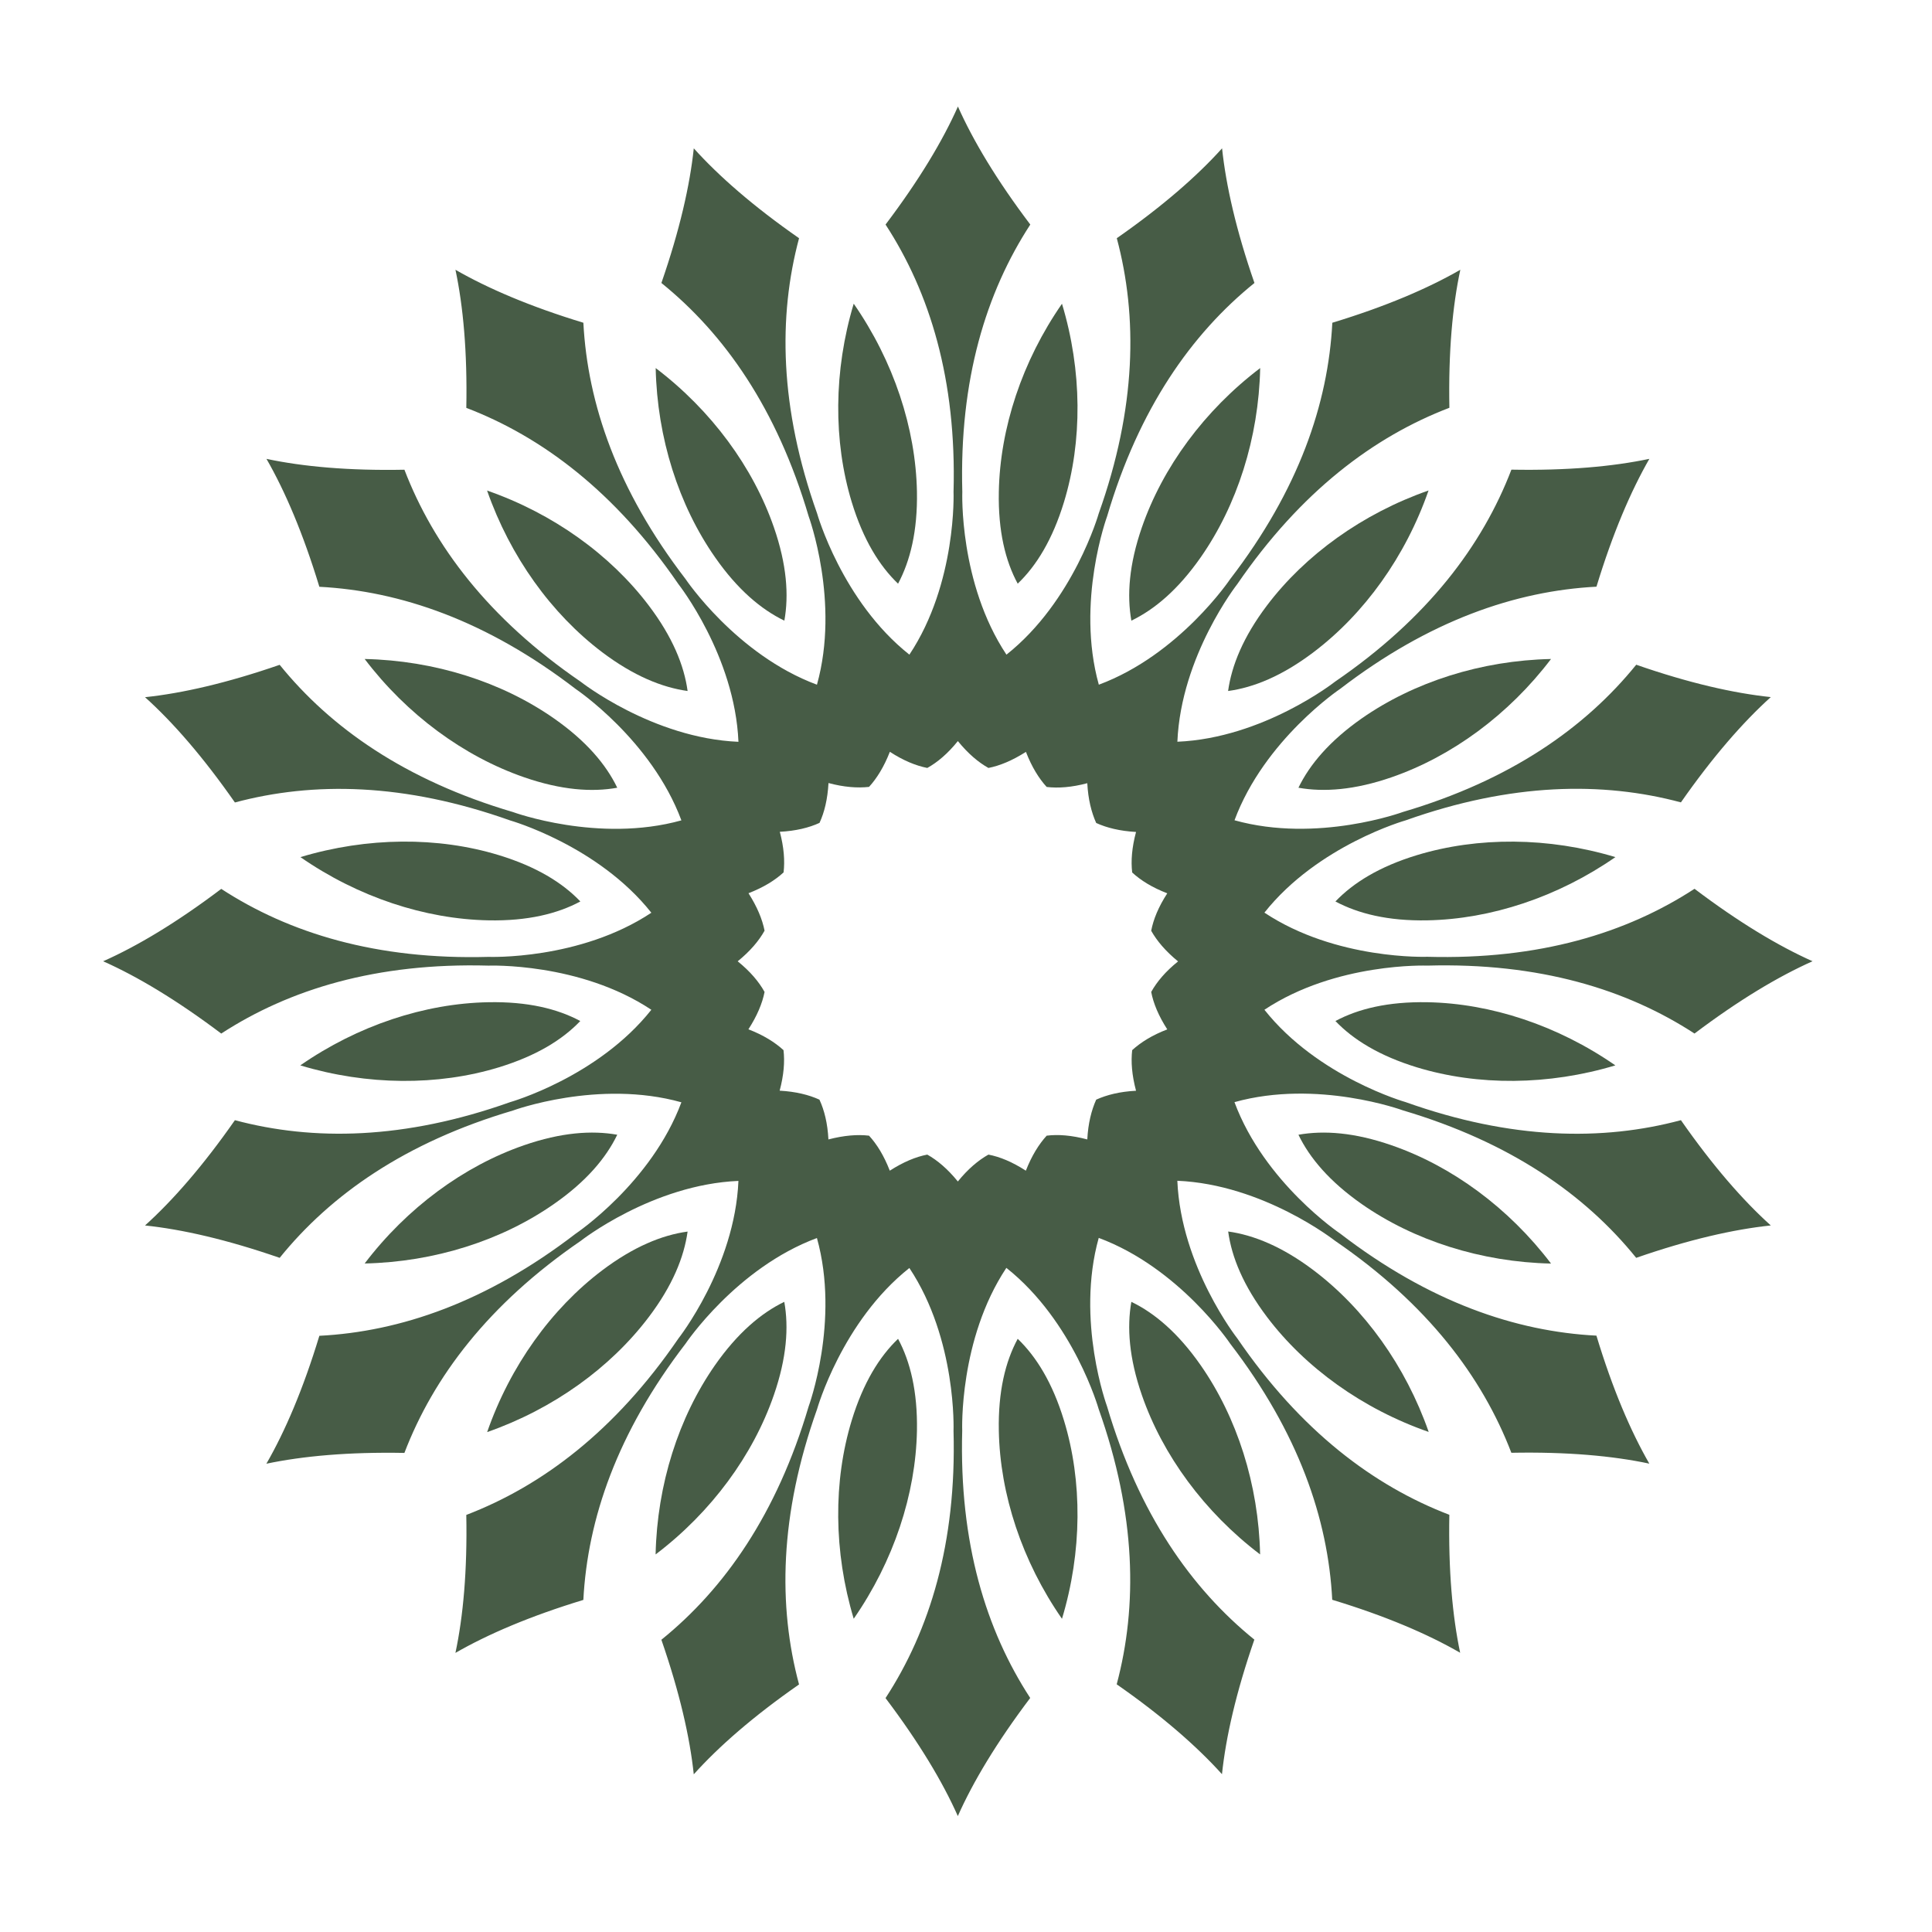 <?xml version="1.0" encoding="UTF-8"?> <svg xmlns="http://www.w3.org/2000/svg" viewBox="0 0 100 100" fill-rule="evenodd"><path d="m46.484 30.211c0.629-1.18 1.012-2.723 0.977-4.754-0.062-3.293-1.207-6.762-3.273-9.738-1.043 3.469-1.059 7.121-0.102 10.27 0.594 1.949 1.434 3.301 2.398 4.223z" fill="#475c46"></path><path d="m40.598 32.125c0.238-1.316 0.125-2.906-0.539-4.824-1.074-3.109-3.234-6.059-6.121-8.25 0.078 3.621 1.191 7.102 3.078 9.801 1.16 1.664 2.379 2.691 3.582 3.273z" fill="#475c46"></path><path d="m31.168 33.758c1.621 1.223 3.098 1.824 4.422 2.008-0.18-1.324-0.781-2.801-2.008-4.422-1.984-2.625-4.949-4.762-8.371-5.953 1.195 3.418 3.332 6.383 5.957 8.367z" fill="#475c46"></path><path d="m31.949 40.773c-0.582-1.207-1.609-2.422-3.273-3.586-2.699-1.887-6.18-3-9.801-3.078 2.188 2.883 5.137 5.043 8.25 6.121 1.918 0.664 3.508 0.781 4.824 0.543z" fill="#475c46"></path><path d="m30.039 46.66c-0.922-0.969-2.277-1.805-4.219-2.398-3.148-0.961-6.805-0.941-10.27 0.102 2.977 2.066 6.445 3.211 9.738 3.273 2.023 0.039 3.57-0.344 4.75-0.977z" fill="#475c46"></path><path d="m25.816 55.246c1.941-0.594 3.297-1.43 4.219-2.398-1.18-0.633-2.723-1.012-4.754-0.973-3.293 0.059-6.762 1.203-9.738 3.269 3.469 1.047 7.125 1.062 10.273 0.102z" fill="#475c46"></path><path d="m31.949 58.734c-1.316-0.234-2.906-0.121-4.824 0.543-3.109 1.074-6.059 3.238-8.25 6.121 3.621-0.078 7.102-1.195 9.801-3.082 1.664-1.16 2.691-2.375 3.273-3.582z" fill="#475c46"></path><path d="m33.582 68.168c1.227-1.621 1.824-3.098 2.008-4.422-1.324 0.18-2.801 0.785-4.422 2.008-2.625 1.984-4.762 4.949-5.953 8.371 3.418-1.195 6.383-3.332 8.367-5.957z" fill="#475c46"></path><path d="m40.055 72.207c0.664-1.918 0.777-3.508 0.539-4.824-1.203 0.582-2.418 1.613-3.582 3.273-1.887 2.703-3 6.184-3.078 9.801 2.887-2.188 5.047-5.141 6.121-8.25z" fill="#475c46"></path><path d="m46.484 69.297c-0.969 0.926-1.805 2.281-2.398 4.219-0.961 3.144-0.941 6.801 0.102 10.27 2.066-2.977 3.211-6.445 3.273-9.734 0.035-2.027-0.344-3.574-0.977-4.754z" fill="#475c46"></path><path d="m52.676 69.297c-0.637 1.18-1.016 2.723-0.977 4.758 0.062 3.289 1.203 6.758 3.269 9.734 1.047-3.469 1.062-7.125 0.102-10.27-0.59-1.941-1.43-3.297-2.394-4.223z" fill="#475c46"></path><path d="m58.559 67.383c-0.234 1.316-0.121 2.906 0.543 4.824 1.074 3.109 3.238 6.062 6.121 8.25-0.078-3.617-1.195-7.098-3.082-9.801-1.16-1.66-2.375-2.691-3.582-3.273z" fill="#475c46"></path><path d="m67.992 65.75c-1.621-1.223-3.098-1.824-4.422-2.008 0.18 1.328 0.785 2.801 2.008 4.422 1.984 2.625 4.949 4.762 8.371 5.953-1.195-3.418-3.332-6.383-5.957-8.367z" fill="#475c46"></path><path d="m67.207 58.734c0.582 1.207 1.613 2.422 3.273 3.586 2.703 1.887 6.184 3.004 9.801 3.082-2.188-2.883-5.137-5.047-8.25-6.121-1.918-0.668-3.508-0.781-4.824-0.547z" fill="#475c46"></path><path d="m69.121 52.848c0.926 0.969 2.281 1.805 4.219 2.398 3.152 0.961 6.809 0.941 10.27-0.102-2.977-2.066-6.445-3.211-9.734-3.269-2.031-0.035-3.574 0.34-4.754 0.973z" fill="#475c46"></path><path d="m73.34 44.262c-1.941 0.59-3.293 1.43-4.219 2.398 1.18 0.629 2.723 1.016 4.758 0.977 3.289-0.062 6.758-1.207 9.734-3.273-3.465-1.043-7.121-1.059-10.273-0.102z" fill="#475c46"></path><path d="m67.207 40.773c1.316 0.234 2.906 0.121 4.824-0.543 3.113-1.078 6.062-3.238 8.25-6.121-3.617 0.078-7.098 1.191-9.801 3.078-1.66 1.164-2.691 2.383-3.273 3.586z" fill="#475c46"></path><path d="m65.574 31.344c-1.223 1.621-1.824 3.098-2.008 4.422 1.328-0.18 2.801-0.781 4.422-2.008 2.625-1.984 4.762-4.949 5.953-8.371-3.418 1.195-6.383 3.332-8.367 5.957z" fill="#475c46"></path><path d="m59.102 27.301c-0.664 1.918-0.777 3.508-0.543 4.824 1.207-0.582 2.422-1.609 3.586-3.273 1.887-2.699 3.004-6.18 3.082-9.801-2.887 2.191-5.051 5.141-6.125 8.25z" fill="#475c46"></path><path d="m52.676 30.211c0.965-0.922 1.801-2.277 2.394-4.219 0.961-3.148 0.945-6.805-0.102-10.27-2.066 2.977-3.207 6.445-3.269 9.738-0.039 2.027 0.34 3.574 0.977 4.75z" fill="#475c46"></path><path d="m84.691 65.105c2.731-0.949 5.043-1.473 6.965-1.676-1.438-1.293-3-3.082-4.652-5.449-4.051 1.086-8.773 1.016-14.246-0.934 0 0-4.543-1.289-7.312-4.781 3.711-2.465 8.43-2.285 8.43-2.285 5.805-0.16 10.32 1.23 13.832 3.516 2.309-1.742 4.348-2.957 6.109-3.742-1.766-0.789-3.805-2.008-6.109-3.75-3.512 2.289-8.031 3.68-13.832 3.519 0 0-4.719 0.18-8.43-2.285 2.769-3.492 7.312-4.777 7.312-4.777 5.469-1.945 10.195-2.016 14.246-0.93 1.656-2.371 3.219-4.156 4.652-5.449-1.926-0.203-4.238-0.727-6.965-1.676-2.641 3.262-6.504 5.977-12.074 7.621 0 0-4.43 1.629-8.719 0.43 1.551-4.176 5.469-6.801 5.469-6.801 4.609-3.539 9.078-5.07 13.266-5.289 0.84-2.762 1.777-4.945 2.738-6.617-1.891 0.398-4.254 0.613-7.141 0.559-1.5 3.918-4.336 7.695-9.133 10.977 0 0-3.703 2.918-8.156 3.106 0.188-4.453 3.102-8.16 3.102-8.16 3.285-4.789 7.059-7.625 10.977-9.125-0.055-2.887 0.16-5.254 0.566-7.144-1.676 0.965-3.859 1.902-6.625 2.742-0.215 4.191-1.742 8.656-5.285 13.266 0 0-2.625 3.918-6.801 5.469-1.199-4.289 0.43-8.719 0.43-8.719 1.645-5.574 4.363-9.438 7.625-12.074-0.949-2.731-1.473-5.047-1.676-6.969-1.293 1.438-3.082 3-5.449 4.652 1.086 4.055 1.016 8.773-0.934 14.246 0 0-1.289 4.543-4.777 7.309-2.465-3.711-2.285-8.426-2.285-8.426-0.16-5.809 1.23-10.32 3.519-13.836-1.742-2.305-2.961-4.344-3.746-6.109-0.785 1.766-2.004 3.805-3.746 6.109 2.289 3.516 3.68 8.031 3.519 13.836 0 0 0.18 4.715-2.285 8.426-3.492-2.766-4.777-7.309-4.777-7.309-1.945-5.473-2.019-10.195-0.934-14.246-2.371-1.652-4.156-3.215-5.449-4.652-0.203 1.926-0.73 4.238-1.676 6.969 3.266 2.641 5.977 6.5 7.621 12.074 0 0 1.629 4.43 0.43 8.719-4.176-1.551-6.801-5.469-6.801-5.469-3.539-4.606-5.07-9.074-5.289-13.266-2.762-0.84-4.945-1.777-6.621-2.742 0.402 1.895 0.617 4.258 0.562 7.148 3.918 1.5 7.695 4.336 10.98 9.125 0 0 2.918 3.707 3.106 8.16-4.449-0.188-8.16-3.106-8.16-3.106-4.789-3.281-7.625-7.059-9.129-10.977-2.887 0.055-5.25-0.16-7.141-0.562 0.965 1.676 1.898 3.859 2.738 6.621 4.191 0.219 8.656 1.75 13.266 5.289 0 0 3.918 2.625 5.473 6.801-4.293 1.195-8.719-0.43-8.719-0.43-5.574-1.645-9.434-4.359-12.074-7.621-2.731 0.945-5.047 1.473-6.969 1.676 1.438 1.293 3 3.082 4.652 5.449 4.055-1.086 8.773-1.016 14.246 0.93 0 0 4.543 1.289 7.309 4.777-3.715 2.465-8.426 2.285-8.426 2.285-5.809 0.16-10.32-1.23-13.836-3.519-2.305 1.742-4.344 2.961-6.113 3.746 1.766 0.785 3.805 2.004 6.113 3.742 3.516-2.285 8.027-3.676 13.836-3.516 0 0 4.715-0.18 8.426 2.285-2.769 3.492-7.309 4.781-7.309 4.781-5.473 1.945-10.195 2.016-14.246 0.934-1.652 2.367-3.215 4.152-4.652 5.449 1.926 0.203 4.238 0.73 6.969 1.676 2.641-3.266 6.5-5.981 12.074-7.625 0 0 4.43-1.629 8.719-0.426-1.555 4.176-5.473 6.801-5.473 6.801-4.606 3.539-9.074 5.07-13.266 5.285-0.84 2.766-1.777 4.949-2.742 6.621 1.895-0.398 4.258-0.613 7.144-0.559 1.5-3.918 4.34-7.695 9.129-10.977 0 0 3.711-2.914 8.16-3.102-0.188 4.449-3.106 8.156-3.106 8.156-3.285 4.797-7.062 7.629-10.98 9.133 0.055 2.887-0.16 5.25-0.562 7.141 1.676-0.965 3.859-1.902 6.621-2.742 0.219-4.188 1.75-8.656 5.289-13.262 0 0 2.625-3.918 6.801-5.469 1.199 4.293-0.43 8.719-0.43 8.719-1.645 5.566-4.356 9.434-7.621 12.074 0.945 2.731 1.473 5.043 1.676 6.965 1.293-1.438 3.082-3.004 5.449-4.652-1.09-4.051-1.016-8.773 0.934-14.25 0 0 1.285-4.539 4.777-7.305 2.465 3.711 2.285 8.43 2.285 8.43 0.16 5.805-1.23 10.32-3.519 13.832 1.738 2.301 2.957 4.34 3.742 6.106 0.785-1.766 2.004-3.805 3.746-6.113-2.289-3.512-3.68-8.031-3.519-13.832 0 0-0.18-4.719 2.285-8.43 3.492 2.769 4.777 7.305 4.777 7.305 1.945 5.477 2.016 10.199 0.934 14.25 2.367 1.648 4.156 3.219 5.449 4.652 0.203-1.922 0.73-4.238 1.676-6.965-3.262-2.641-5.981-6.508-7.625-12.074 0 0-1.629-4.43-0.43-8.719 4.176 1.551 6.801 5.469 6.801 5.469 3.539 4.609 5.07 9.074 5.285 13.262 2.769 0.84 4.949 1.777 6.621 2.742-0.398-1.891-0.613-4.254-0.559-7.141-3.918-1.5-7.695-4.336-10.977-9.133 0 0-2.914-3.707-3.102-8.156 4.449 0.188 8.156 3.102 8.156 3.102 4.797 3.281 7.629 7.059 9.133 10.977 2.887-0.055 5.25 0.16 7.141 0.562-0.965-1.676-1.902-3.859-2.738-6.625-4.188-0.215-8.656-1.742-13.266-5.285 0 0-3.918-2.625-5.469-6.801 4.293-1.199 8.719 0.426 8.719 0.426 5.57 1.652 9.434 4.363 12.074 7.633zm-25.105-13.762c0.113 0.59 0.379 1.234 0.832 1.938-0.777 0.297-1.371 0.668-1.816 1.074-0.07 0.598-0.016 1.293 0.199 2.102-0.832 0.043-1.512 0.211-2.062 0.461-0.246 0.547-0.418 1.227-0.461 2.059-0.809-0.215-1.504-0.27-2.102-0.195-0.406 0.445-0.773 1.035-1.078 1.812-0.703-0.453-1.344-0.719-1.938-0.832-0.527 0.297-1.059 0.746-1.582 1.391-0.527-0.648-1.059-1.098-1.582-1.391-0.59 0.113-1.234 0.379-1.941 0.832-0.301-0.777-0.668-1.371-1.074-1.812-0.598-0.07-1.293-0.016-2.102 0.195-0.043-0.832-0.211-1.512-0.465-2.059-0.547-0.25-1.223-0.418-2.059-0.465 0.215-0.805 0.27-1.5 0.199-2.098-0.445-0.406-1.035-0.777-1.816-1.078 0.453-0.703 0.719-1.344 0.836-1.934-0.293-0.527-0.742-1.062-1.391-1.586 0.648-0.527 1.098-1.059 1.391-1.586-0.117-0.59-0.383-1.234-0.832-1.938 0.777-0.301 1.371-0.668 1.816-1.078 0.07-0.598 0.02-1.293-0.195-2.102 0.832-0.043 1.512-0.211 2.055-0.461 0.254-0.547 0.418-1.227 0.465-2.062 0.805 0.215 1.5 0.266 2.098 0.199 0.406-0.445 0.773-1.035 1.078-1.816 0.703 0.457 1.348 0.719 1.938 0.836 0.527-0.293 1.059-0.742 1.582-1.391 0.527 0.648 1.059 1.098 1.582 1.391 0.594-0.117 1.234-0.383 1.941-0.832 0.301 0.777 0.668 1.371 1.074 1.816 0.598 0.07 1.293 0.02 2.102-0.195 0.043 0.832 0.215 1.512 0.461 2.059 0.547 0.25 1.227 0.418 2.062 0.465-0.215 0.805-0.27 1.5-0.199 2.098 0.445 0.41 1.035 0.777 1.816 1.078-0.457 0.703-0.719 1.348-0.832 1.938 0.297 0.527 0.746 1.059 1.391 1.586-0.648 0.52-1.098 1.055-1.391 1.582z" fill="#475c46"></path></svg> 